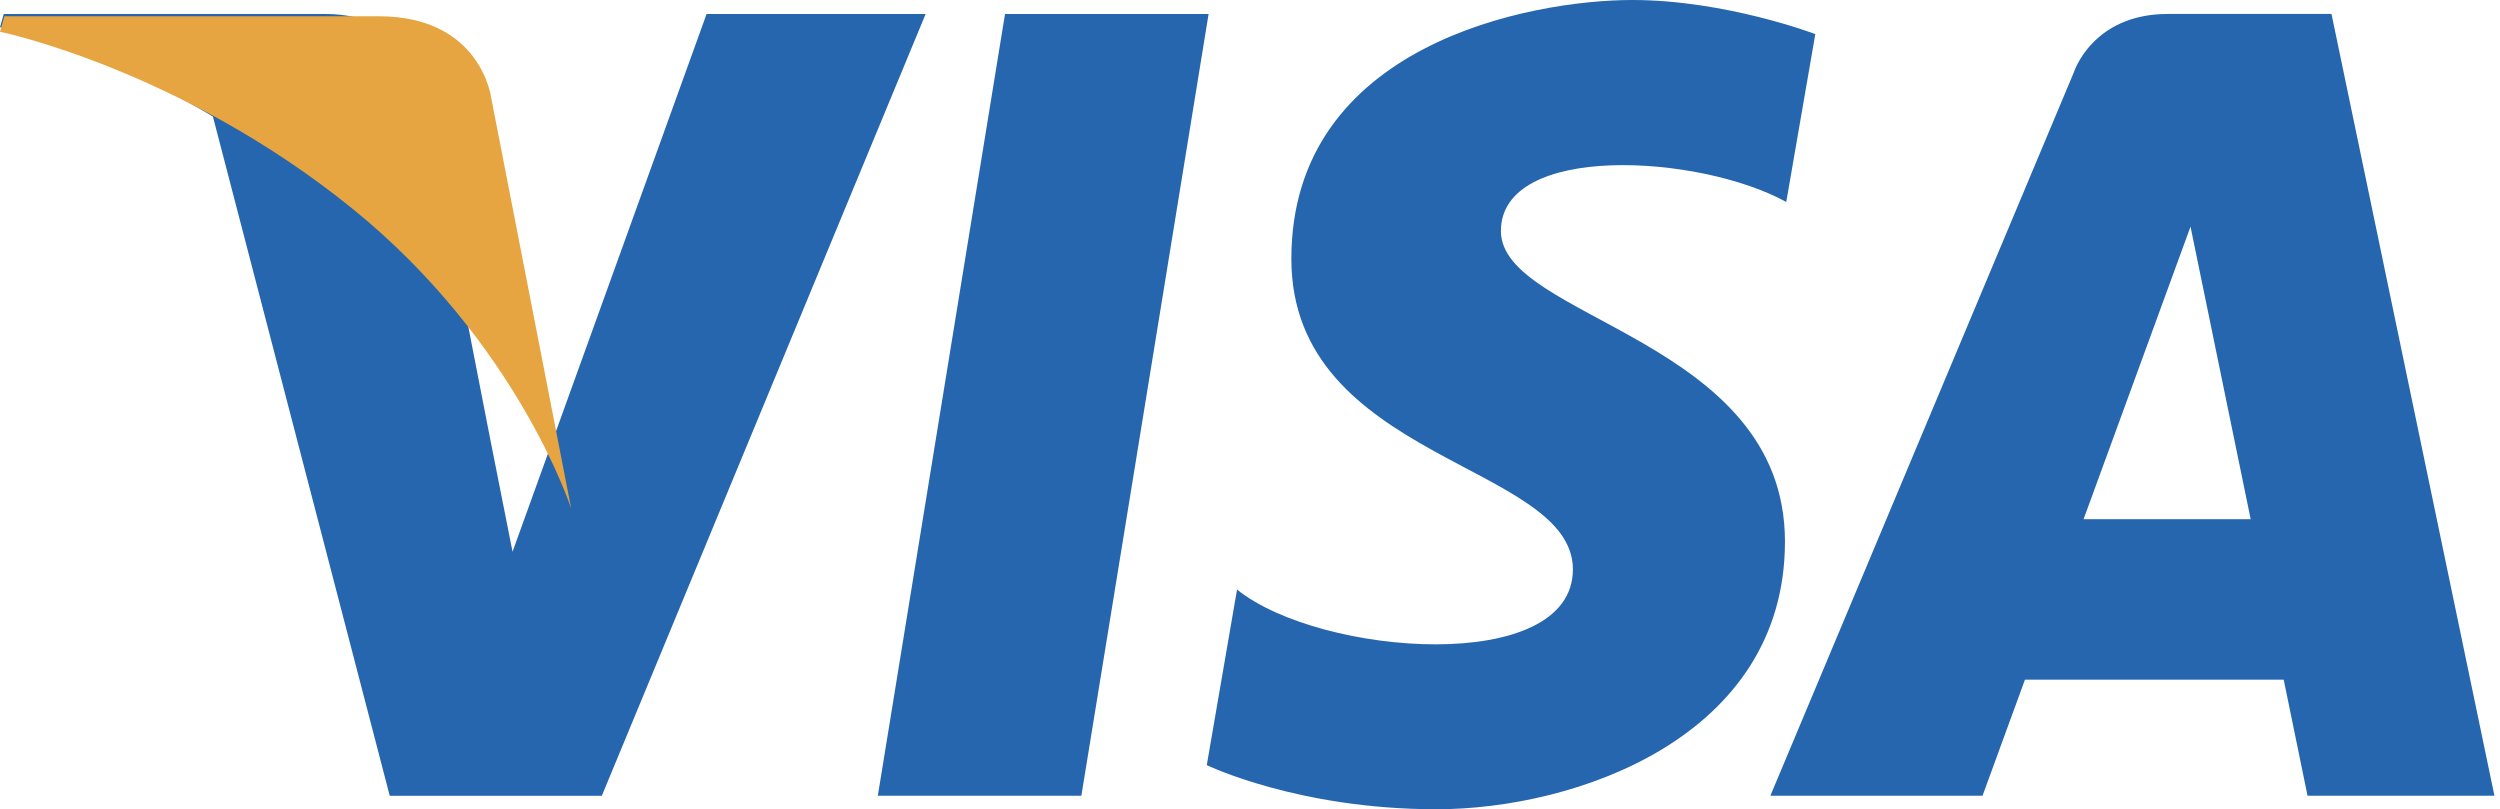 <svg width="173" height="56" viewBox="0 0 173 56" fill="none" xmlns="http://www.w3.org/2000/svg">
<g id="Group 1707478108">
<g id="Group">
<path id="Vector" d="M74.83 55.067H60.745L69.548 0.967H83.635L74.83 55.067ZM48.896 0.967L35.468 38.177L33.879 30.164L33.88 30.167L29.141 5.838C29.141 5.838 28.568 0.967 22.46 0.967H0.26L0 1.883C0 1.883 6.789 3.295 14.733 8.066L26.97 55.068H41.646L64.055 0.967H48.896ZM159.682 55.067H172.615L161.339 0.965H150.016C144.788 0.965 143.514 4.997 143.514 4.997L122.508 55.067H137.19L140.127 47.031H158.032L159.682 55.067ZM144.183 35.93L151.584 15.684L155.747 35.93H144.183ZM123.609 13.976L125.619 2.359C125.619 2.359 119.417 0 112.951 0C105.961 0 89.362 3.055 89.362 17.91C89.362 31.886 108.844 32.06 108.844 39.401C108.844 46.743 91.37 45.427 85.603 40.798L83.509 52.945C83.509 52.945 89.798 56 99.407 56C109.019 56 123.519 51.023 123.519 37.478C123.519 23.412 103.863 22.102 103.863 15.987C103.864 9.87 117.582 10.655 123.609 13.976Z" fill="#2566AF"/>
</g>
<path id="Vector_2" d="M39.527 35.193L33.998 6.809C33.998 6.809 33.329 1.126 26.203 1.126H0.304L0 2.195C0 2.195 12.448 4.775 24.388 14.44C35.804 23.679 39.527 35.193 39.527 35.193Z" fill="#E6A540"/>
</g>
</svg>
